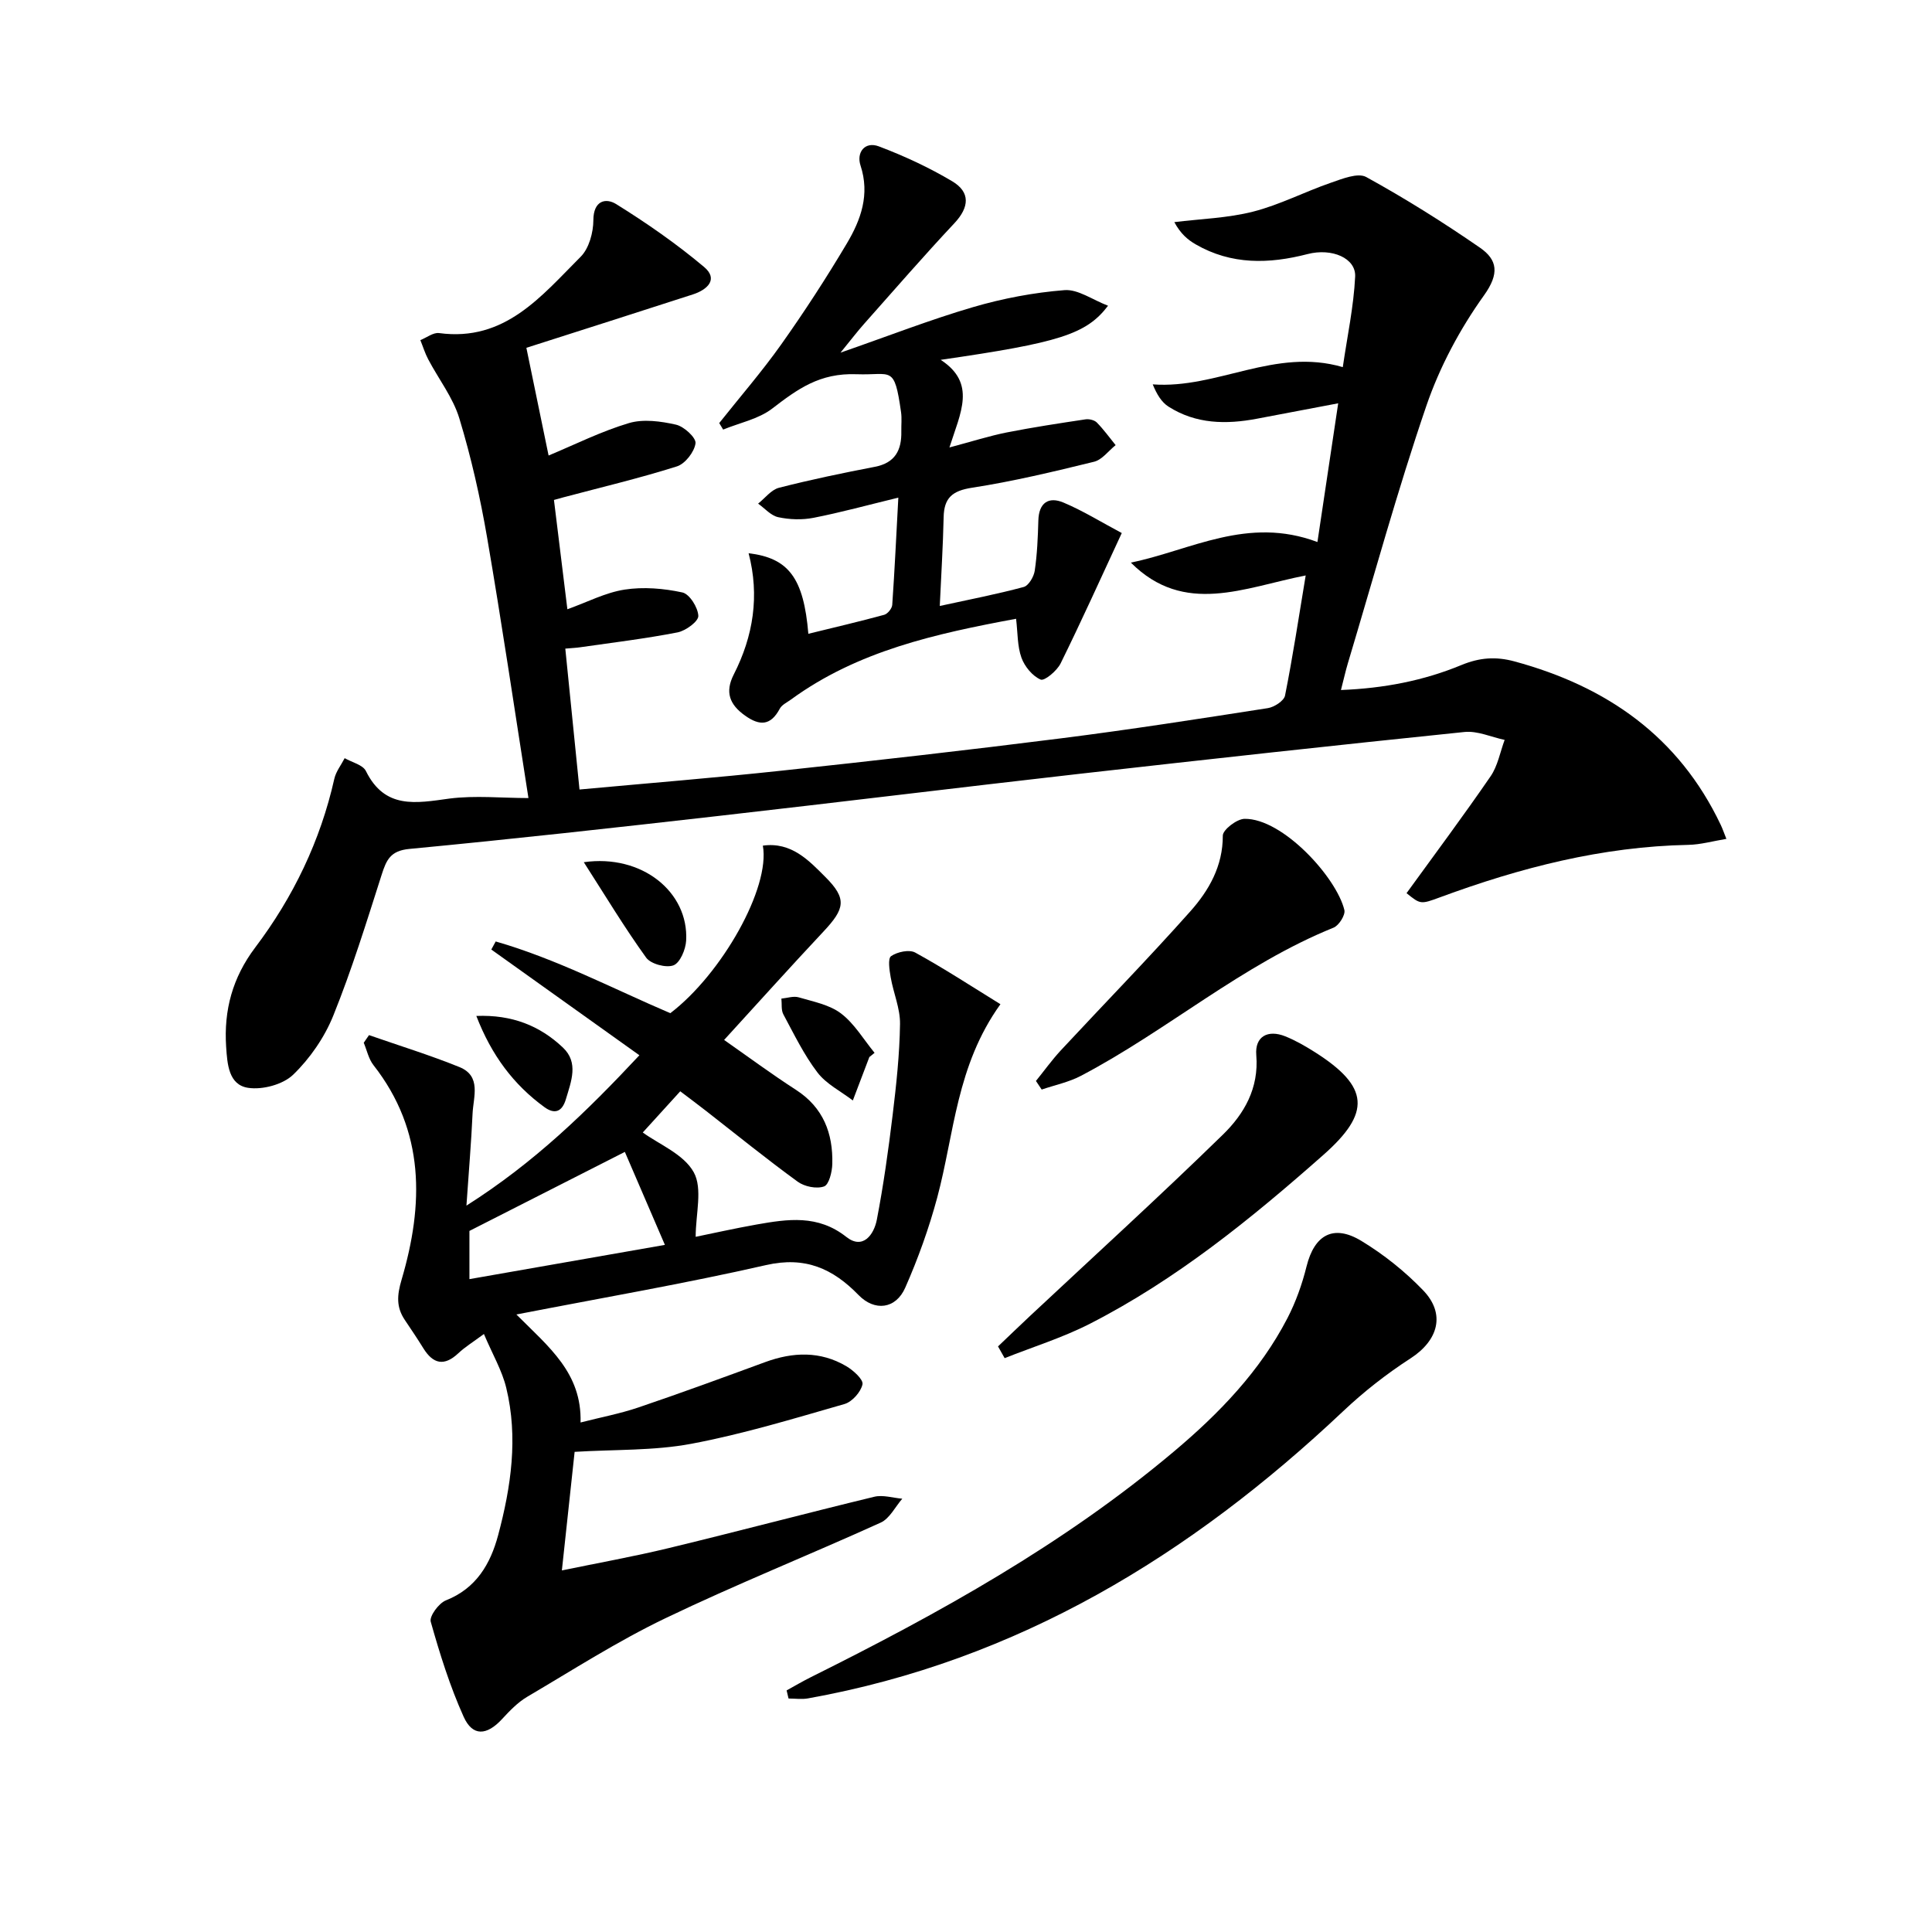 <svg enable-background="new 0 0 400 400" viewBox="0 0 400 400" xmlns="http://www.w3.org/2000/svg"><path d="m109.41 165.23c-2.92-18.6-5.53-36.31-8.56-53.94-1.43-8.32-3.3-16.61-5.75-24.67-1.31-4.32-4.29-8.13-6.44-12.22-.67-1.26-1.09-2.65-1.63-3.98 1.3-.52 2.67-1.62 3.88-1.46 13.63 1.84 21.18-7.67 29.31-15.8 1.73-1.73 2.62-5.01 2.63-7.58.01-4.05 2.56-4.67 4.73-3.32 6.32 3.93 12.49 8.22 18.18 13 3.05 2.56.67 4.73-2.29 5.69-11.47 3.72-22.97 7.37-34.49 11.06 1.65 7.98 3.14 15.21 4.6 22.3 5.39-2.24 10.85-4.99 16.62-6.71 2.98-.89 6.61-.39 9.75.32 1.66.37 4.2 2.71 4.05 3.86-.24 1.78-2.14 4.24-3.85 4.78-7.74 2.45-15.65 4.32-23.51 6.41-.61.16-1.23.34-1.95.54.91 7.4 1.79 14.6 2.78 22.63 4.15-1.49 7.9-3.46 11.85-4.07 3.89-.6 8.09-.25 11.96.59 1.48.32 3.24 3.13 3.3 4.86.04 1.13-2.61 3.08-4.3 3.41-6.67 1.3-13.43 2.11-20.16 3.08-.8.12-1.61.15-3.08.28.98 9.7 1.93 19.17 2.94 29.17 14.33-1.32 28.05-2.42 41.72-3.89 19.33-2.07 38.64-4.26 57.93-6.7 14.33-1.81 28.6-4.04 42.87-6.26 1.33-.21 3.33-1.51 3.55-2.59 1.61-8.07 2.84-16.21 4.28-24.88-12.75 2.5-25.13 8.41-36.2-2.66 12.41-2.54 24.13-9.7 38.63-4.26 1.43-9.53 2.83-18.9 4.3-28.72-6.23 1.18-11.52 2.19-16.82 3.19-6.38 1.21-12.64 1.12-18.31-2.5-1.45-.92-2.43-2.56-3.27-4.61 13.37.99 25.3-7.68 39.35-3.57.93-6.4 2.26-12.54 2.56-18.74.19-3.82-4.8-5.97-9.84-4.67-8 2.07-15.78 2.26-23.18-2.01-1.65-.95-3.12-2.2-4.42-4.6 5.46-.68 11.05-.83 16.33-2.18 5.49-1.4 10.65-4.1 16.04-5.96 2.37-.82 5.63-2.15 7.36-1.2 8.09 4.45 15.95 9.38 23.55 14.63 3.63 2.51 4.07 5.36.83 9.88-4.97 6.94-9.17 14.8-11.93 22.87-6.01 17.58-10.92 35.53-16.26 53.33-.47 1.57-.82 3.19-1.42 5.5 8.94-.35 17.15-1.95 24.91-5.16 3.8-1.57 7.16-1.81 11.03-.76 19.11 5.18 34.01 15.56 42.69 33.84.35.73.61 1.5 1.17 2.9-2.84.47-5.35 1.19-7.88 1.24-17.83.35-34.79 4.72-51.39 10.85-4.07 1.51-4.09 1.45-6.95-.85 5.83-8.04 11.77-16 17.39-24.18 1.49-2.16 1.98-5.01 2.92-7.55-2.78-.59-5.63-1.92-8.32-1.64-26.61 2.73-53.19 5.66-79.77 8.67-24.92 2.83-49.82 5.89-74.74 8.72-21.29 2.42-42.59 4.79-63.93 6.82-3.93.37-4.76 2.28-5.74 5.34-3.13 9.79-6.17 19.64-10.01 29.16-1.82 4.51-4.83 8.88-8.32 12.25-2.12 2.04-6.36 3.17-9.34 2.71-4.01-.62-4.29-4.89-4.53-8.49-.5-7.59 1.32-14.33 6.01-20.55 7.89-10.45 13.5-22.08 16.39-34.95.34-1.5 1.41-2.84 2.14-4.26 1.51.87 3.76 1.37 4.4 2.67 3.92 7.94 10.35 6.65 17.26 5.7 5.37-.69 10.93-.11 16.39-.11z"/><path d="m106.91 272.15c6.78 6.79 13.56 12.11 13.29 22.36 4.21-1.08 8.2-1.83 12-3.12 8.79-2.98 17.51-6.18 26.22-9.38 5.75-2.11 11.41-2.32 16.79.84 1.45.85 3.57 2.77 3.36 3.76-.34 1.59-2.14 3.62-3.73 4.08-10.5 3.01-21 6.22-31.71 8.23-7.77 1.46-15.88 1.16-24.16 1.67-.83 7.72-1.69 15.72-2.64 24.55 7.47-1.55 14.88-2.87 22.19-4.64 14.19-3.43 28.3-7.18 42.48-10.61 1.8-.44 3.87.24 5.81.4-1.47 1.69-2.61 4.1-4.47 4.95-14.83 6.73-29.97 12.78-44.64 19.83-9.85 4.73-19.12 10.68-28.56 16.24-1.96 1.16-3.63 2.91-5.2 4.61-3.16 3.42-6.09 3.64-7.95-.49-2.84-6.31-4.93-13-6.81-19.67-.32-1.14 1.67-3.84 3.14-4.42 6.29-2.49 9.22-7.55 10.81-13.48 2.68-10.02 4.18-20.25 1.68-30.53-.87-3.6-2.84-6.93-4.62-11.14-2.25 1.67-3.91 2.68-5.29 3.98-2.94 2.76-5.23 2.24-7.26-1.04-1.22-1.98-2.53-3.91-3.83-5.85-1.79-2.67-1.62-5.1-.67-8.32 4.59-15.56 4.9-30.76-5.82-44.44-1-1.28-1.36-3.07-2.01-4.63.36-.53.73-1.06 1.09-1.58 6.25 2.18 12.59 4.13 18.71 6.61 4.61 1.86 2.89 6.17 2.73 9.64-.27 5.95-.78 11.88-1.27 19.05 14.01-8.88 24.86-19.42 35.81-31.13-10.44-7.45-20.55-14.67-30.66-21.89.3-.56.61-1.12.91-1.67 12.56 3.61 24.18 9.73 36.15 14.85 10.66-8.13 20.74-25.96 19.16-34.69 5.93-.83 9.57 3.12 12.95 6.5 4.53 4.52 4.02 6.58-.42 11.31-6.94 7.4-13.71 14.94-20.55 22.42 4.93 3.45 9.81 7.06 14.89 10.34 5.65 3.66 7.67 8.99 7.51 15.33-.04 1.65-.69 4.3-1.71 4.66-1.54.55-4.05.04-5.45-.98-6.46-4.7-12.67-9.74-18.97-14.65-1.7-1.32-3.42-2.61-5.35-4.07-2.72 2.99-5.35 5.88-7.76 8.53 3.33 2.43 8.48 4.48 10.55 8.23 1.88 3.39.4 8.65.4 13.37 3.4-.69 8-1.73 12.63-2.55 6.42-1.13 12.66-2.09 18.56 2.57 3.43 2.71 5.72-.46 6.32-3.57 1.38-7.17 2.39-14.41 3.27-21.66.76-6.26 1.44-12.56 1.53-18.85.05-3.21-1.37-6.42-1.93-9.66-.26-1.48-.63-3.89.08-4.39 1.28-.89 3.77-1.42 5-.74 5.87 3.22 11.49 6.89 17.64 10.69-9.14 12.71-9.55 26.82-13.08 40-1.71 6.37-3.97 12.66-6.63 18.69-1.96 4.45-6.34 4.95-9.67 1.52-5.33-5.48-11.04-8.05-19.14-6.2-16.79 3.83-33.79 6.75-51.7 10.23zm-9.72-7.32c13.57-2.38 26.94-4.72 40.47-7.09-2.97-6.89-5.76-13.37-8.29-19.25-10.74 5.46-21.25 10.8-32.18 16.36z"/><path d="m194.57 125.46c6.13-1.34 11.8-2.43 17.37-3.93 1.02-.27 2.1-2.11 2.29-3.36.51-3.44.65-6.94.75-10.42.1-3.68 2.14-4.99 5.2-3.7 4.09 1.72 7.9 4.1 12.07 6.31-4.36 9.39-8.36 18.27-12.66 26.99-.75 1.53-3.34 3.69-4.13 3.35-1.7-.73-3.32-2.7-3.98-4.53-.86-2.39-.76-5.13-1.11-8.06-16.65 3.09-32.79 6.64-46.62 16.73-.8.59-1.87 1.07-2.3 1.88-1.87 3.51-4.12 3.63-7.19 1.44-3.23-2.29-4.2-4.88-2.34-8.52 4.05-7.95 5.37-16.3 3.07-25.1 8.28.99 11.4 5.11 12.37 16.68 5.3-1.3 10.52-2.52 15.7-3.93.71-.19 1.62-1.31 1.67-2.06.5-7.23.84-14.46 1.26-22.2-6.34 1.54-11.91 3.07-17.57 4.18-2.35.46-4.95.37-7.29-.13-1.52-.32-2.79-1.83-4.17-2.81 1.43-1.13 2.7-2.86 4.31-3.28 6.56-1.68 13.2-3.06 19.85-4.34 4.23-.81 5.57-3.47 5.49-7.35-.03-1.33.13-2.69-.06-3.99-1.41-9.86-1.92-7.56-9.2-7.83-7.67-.29-12.22 3.08-17.5 7.13-2.82 2.16-6.72 2.93-10.13 4.33-.27-.45-.54-.9-.81-1.35 4.3-5.42 8.85-10.66 12.84-16.29 4.8-6.77 9.33-13.75 13.57-20.88 2.91-4.89 4.82-10.14 2.84-16.16-.88-2.68.88-5.06 3.81-3.95 5.23 1.98 10.39 4.37 15.19 7.23 3.77 2.25 3.54 5.36.44 8.67-6.37 6.79-12.48 13.84-18.67 20.81-1.41 1.58-2.69 3.27-4.91 5.99 10.01-3.48 18.61-6.84 27.43-9.42 6.15-1.8 12.57-3.02 18.94-3.52 2.79-.22 5.78 1.99 9.02 3.23-4.52 5.94-10.16 7.65-34.65 11.2 7.45 4.87 4.1 10.92 1.81 18.14 4.72-1.25 8.23-2.38 11.83-3.1 5.42-1.07 10.89-1.9 16.35-2.72.74-.11 1.83.15 2.33.65 1.42 1.45 2.62 3.11 3.9 4.69-1.48 1.18-2.8 3.03-4.47 3.44-8.37 2.05-16.77 4.07-25.27 5.38-4.08.63-5.79 2.1-5.87 6.11-.13 5.93-.5 11.86-.8 18.37z"/><path d="m162.86 349.98c1.69-.93 3.35-1.91 5.08-2.77 26.52-13.21 52.36-27.53 75.14-46.72 9.34-7.86 17.78-16.6 23.46-27.56 1.74-3.36 3.05-7.04 3.96-10.71 1.62-6.55 5.56-8.83 11.38-5.29 4.63 2.81 9.01 6.31 12.76 10.21 4.73 4.91 3.12 10.4-2.61 14.1-4.96 3.21-9.69 6.91-13.98 10.97-31.58 29.8-67.38 51.64-110.74 59.42-1.31.24-2.7.03-4.05.03-.14-.56-.27-1.12-.4-1.68z"/><path d="m206.63 278.76c2.21-2.1 4.4-4.22 6.62-6.3 13.34-12.48 26.85-24.78 39.93-37.54 4.38-4.27 7.49-9.58 6.92-16.47-.32-3.86 2.38-5.34 6-3.89 2.14.86 4.18 2.04 6.14 3.28 11.29 7.17 11.65 12.53 1.75 21.27-14.98 13.24-30.46 25.82-48.36 34.97-5.62 2.87-11.74 4.77-17.63 7.11-.46-.81-.92-1.62-1.37-2.43z"/><path d="m214.48 223.8c1.71-2.11 3.29-4.32 5.13-6.31 8.93-9.61 18.11-19 26.83-28.8 3.84-4.32 6.75-9.36 6.73-15.69 0-1.21 2.91-3.45 4.5-3.47 7.92-.11 19.07 12.17 20.67 18.89.24 1.02-1.13 3.19-2.24 3.64-18.96 7.66-34.4 21.28-52.31 30.68-2.51 1.32-5.4 1.91-8.12 2.84-.4-.59-.8-1.18-1.19-1.78z"/><path d="m120.87 178.51c12.03-1.72 21.74 6.17 21.19 16.23-.1 1.84-1.26 4.6-2.62 5.12-1.52.58-4.71-.27-5.66-1.59-4.49-6.23-8.47-12.84-12.91-19.76z"/><path d="m179.99 218.85c-1.14 3-2.28 5.99-3.42 8.99-2.48-1.9-5.5-3.4-7.33-5.8-2.8-3.67-4.85-7.93-7.05-12.02-.49-.9-.29-2.17-.41-3.27 1.2-.11 2.51-.58 3.59-.26 3.01.89 6.38 1.52 8.77 3.35 2.77 2.11 4.66 5.37 6.93 8.14-.35.28-.72.58-1.08.87z"/><path d="m98.62 210.34c7.39-.29 13.16 2.03 17.93 6.55 3.3 3.12 1.71 6.99.61 10.69-.82 2.75-2.43 3.1-4.43 1.65-6.4-4.66-10.97-10.75-14.11-18.89z"/></svg>
